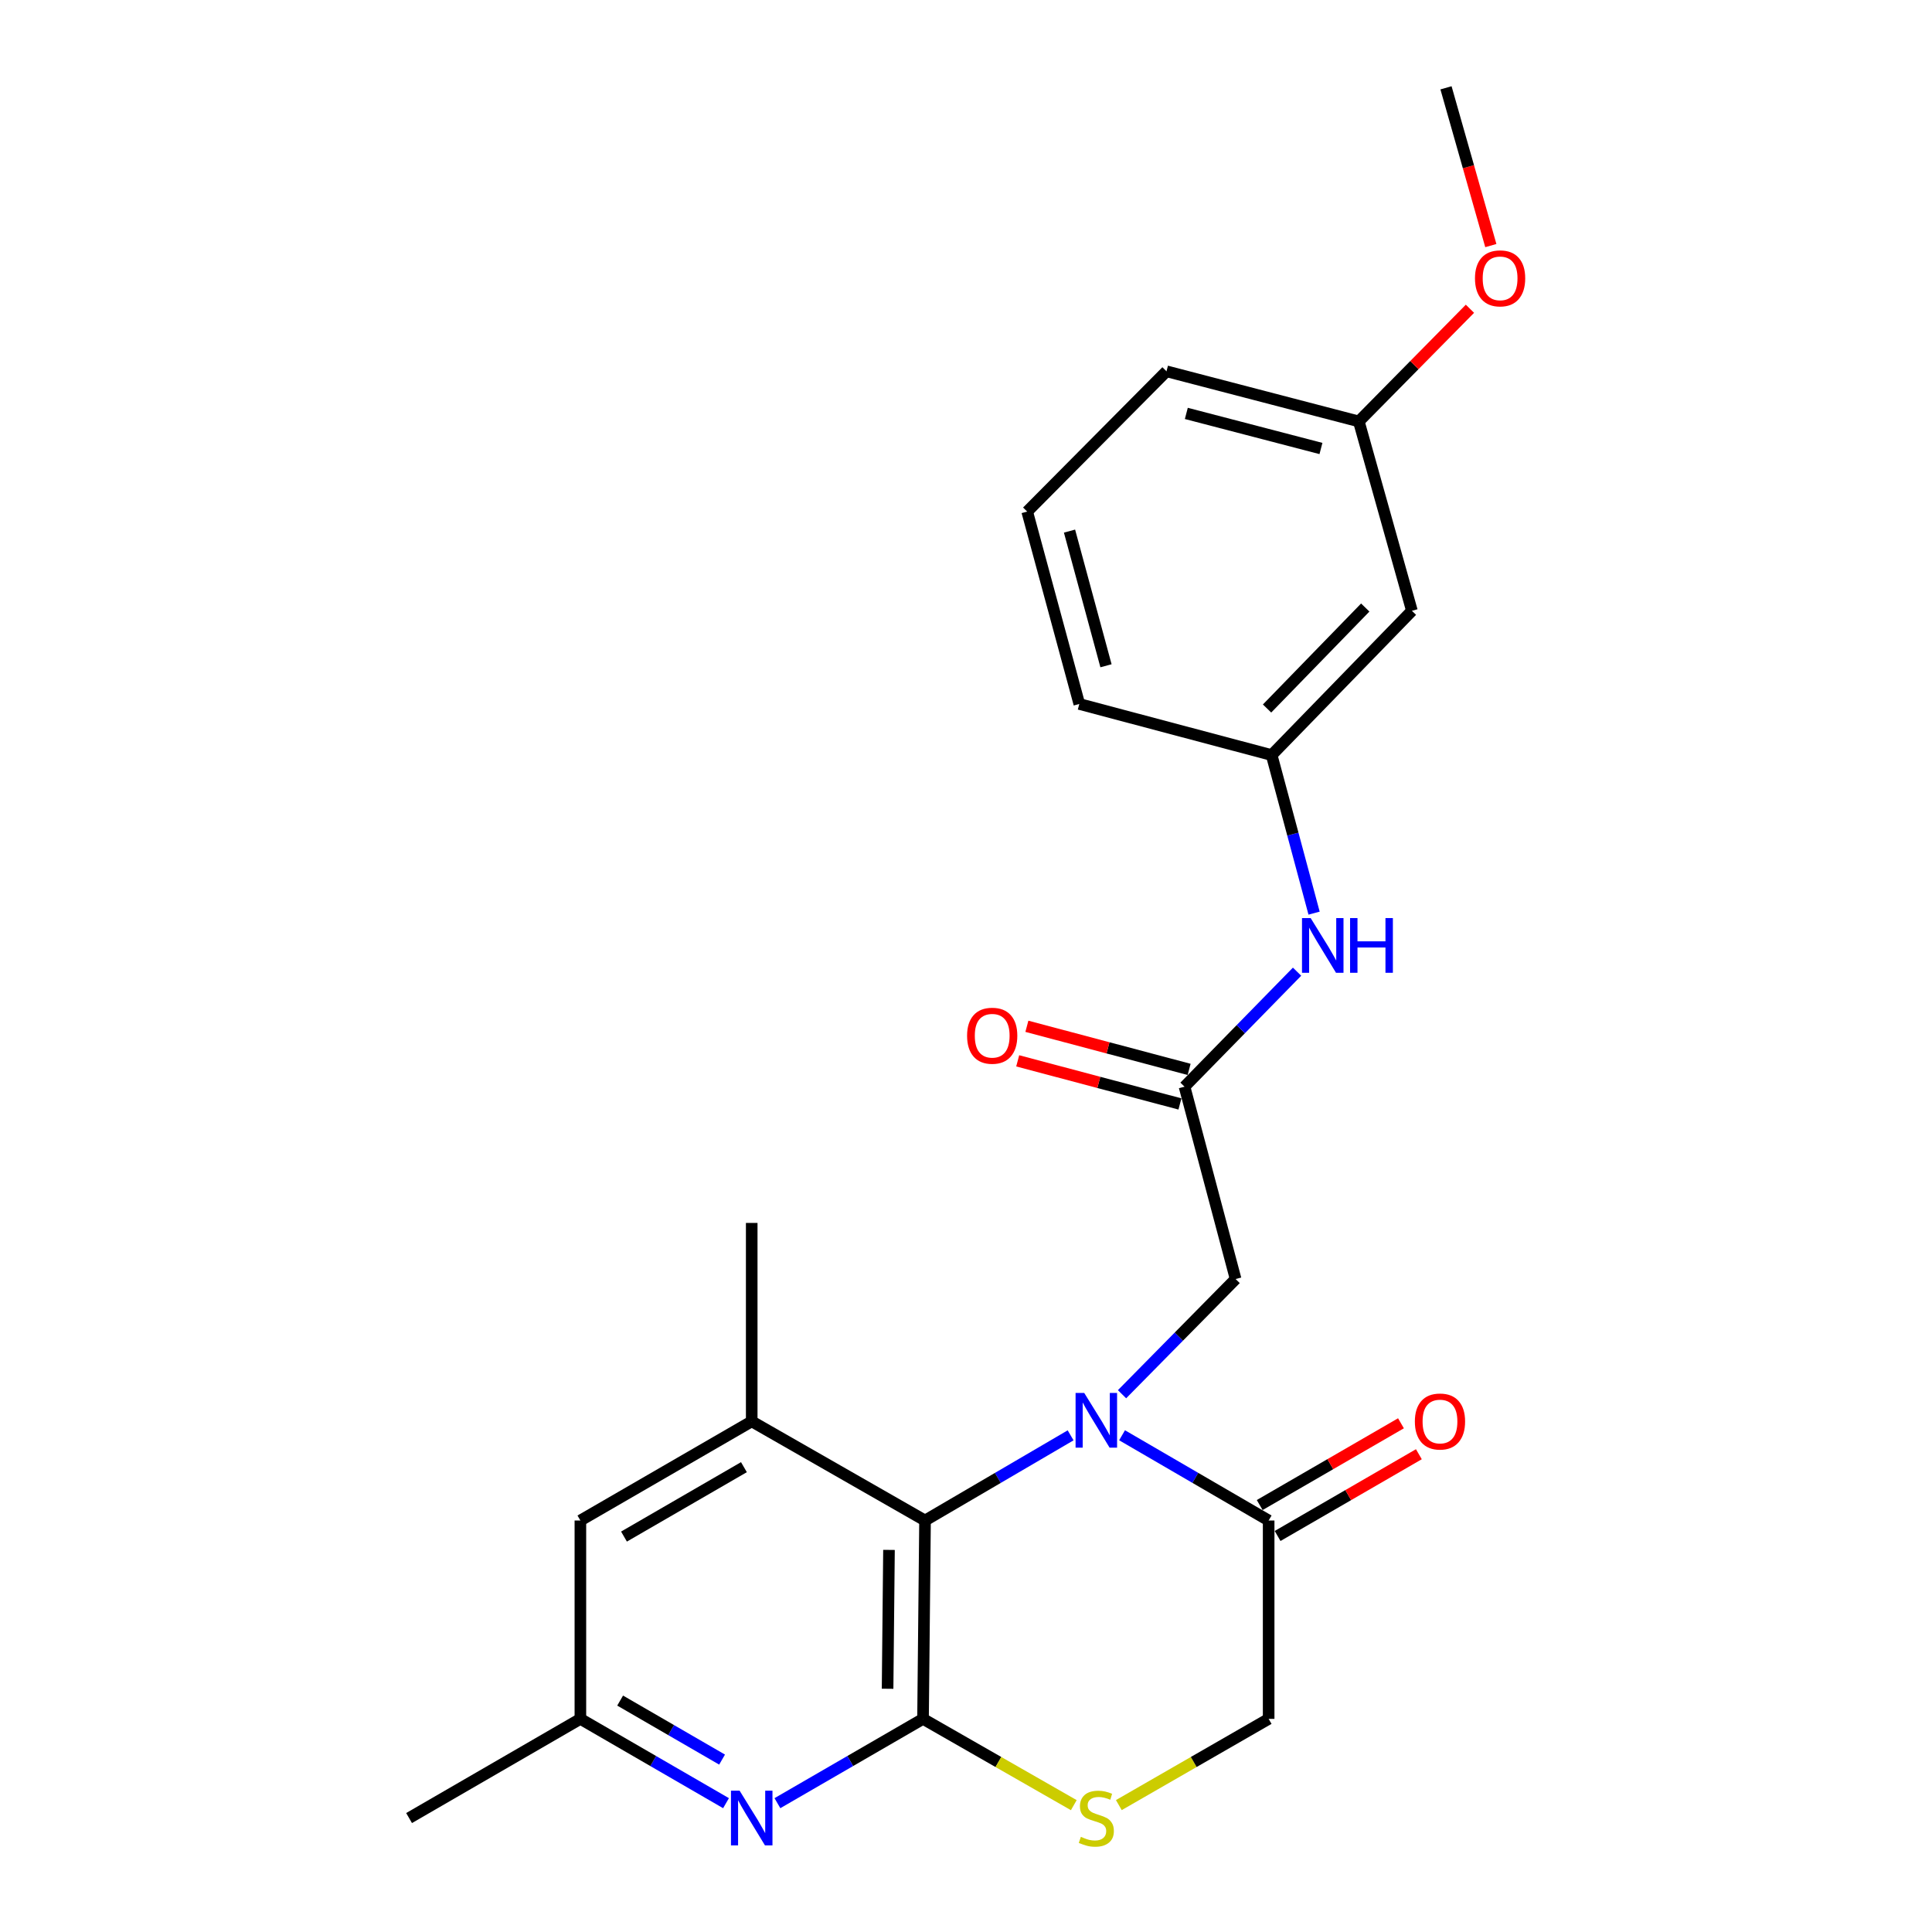<?xml version='1.0' encoding='iso-8859-1'?>
<svg version='1.1' baseProfile='full'
              xmlns='http://www.w3.org/2000/svg'
                      xmlns:rdkit='http://www.rdkit.org/xml'
                      xmlns:xlink='http://www.w3.org/1999/xlink'
                  xml:space='preserve'
width='1000px' height='1000px' viewBox='0 0 1000 1000'>
<!-- END OF HEADER -->
<rect style='opacity:1.0;fill:#FFFFFF;stroke:none' width='1000' height='1000' x='0' y='0'> </rect>
<path class='bond-1' d='M 554.149,742.93 L 516.473,764.972' style='fill:none;fill-rule:evenodd;stroke:#0000FF;stroke-width:6px;stroke-linecap:butt;stroke-linejoin:miter;stroke-opacity:1' />
<path class='bond-1' d='M 516.473,764.972 L 478.796,787.014' style='fill:none;fill-rule:evenodd;stroke:#000000;stroke-width:6px;stroke-linecap:butt;stroke-linejoin:miter;stroke-opacity:1' />
<path class='bond-2' d='M 580.776,742.89 L 618.714,764.952' style='fill:none;fill-rule:evenodd;stroke:#0000FF;stroke-width:6px;stroke-linecap:butt;stroke-linejoin:miter;stroke-opacity:1' />
<path class='bond-2' d='M 618.714,764.952 L 656.651,787.014' style='fill:none;fill-rule:evenodd;stroke:#000000;stroke-width:6px;stroke-linecap:butt;stroke-linejoin:miter;stroke-opacity:1' />
<path class='bond-7' d='M 580.764,721.649 L 610.16,691.838' style='fill:none;fill-rule:evenodd;stroke:#0000FF;stroke-width:6px;stroke-linecap:butt;stroke-linejoin:miter;stroke-opacity:1' />
<path class='bond-7' d='M 610.16,691.838 L 639.557,662.026' style='fill:none;fill-rule:evenodd;stroke:#000000;stroke-width:6px;stroke-linecap:butt;stroke-linejoin:miter;stroke-opacity:1' />
<path class='bond-0' d='M 477.758,889.686 L 478.796,787.014' style='fill:none;fill-rule:evenodd;stroke:#000000;stroke-width:6px;stroke-linecap:butt;stroke-linejoin:miter;stroke-opacity:1' />
<path class='bond-0' d='M 459.412,874.098 L 460.139,802.228' style='fill:none;fill-rule:evenodd;stroke:#000000;stroke-width:6px;stroke-linecap:butt;stroke-linejoin:miter;stroke-opacity:1' />
<path class='bond-3' d='M 477.758,889.686 L 440.074,911.503' style='fill:none;fill-rule:evenodd;stroke:#000000;stroke-width:6px;stroke-linecap:butt;stroke-linejoin:miter;stroke-opacity:1' />
<path class='bond-3' d='M 440.074,911.503 L 402.389,933.32' style='fill:none;fill-rule:evenodd;stroke:#0000FF;stroke-width:6px;stroke-linecap:butt;stroke-linejoin:miter;stroke-opacity:1' />
<path class='bond-24' d='M 477.758,889.686 L 516.776,912.016' style='fill:none;fill-rule:evenodd;stroke:#000000;stroke-width:6px;stroke-linecap:butt;stroke-linejoin:miter;stroke-opacity:1' />
<path class='bond-24' d='M 516.776,912.016 L 555.793,934.346' style='fill:none;fill-rule:evenodd;stroke:#CCCC00;stroke-width:6px;stroke-linecap:butt;stroke-linejoin:miter;stroke-opacity:1' />
<path class='bond-5' d='M 478.796,787.014 L 389.088,735.689' style='fill:none;fill-rule:evenodd;stroke:#000000;stroke-width:6px;stroke-linecap:butt;stroke-linejoin:miter;stroke-opacity:1' />
<path class='bond-8' d='M 656.651,787.014 L 656.651,889.686' style='fill:none;fill-rule:evenodd;stroke:#000000;stroke-width:6px;stroke-linecap:butt;stroke-linejoin:miter;stroke-opacity:1' />
<path class='bond-12' d='M 661.286,795.021 L 697.845,773.862' style='fill:none;fill-rule:evenodd;stroke:#000000;stroke-width:6px;stroke-linecap:butt;stroke-linejoin:miter;stroke-opacity:1' />
<path class='bond-12' d='M 697.845,773.862 L 734.405,752.703' style='fill:none;fill-rule:evenodd;stroke:#FF0000;stroke-width:6px;stroke-linecap:butt;stroke-linejoin:miter;stroke-opacity:1' />
<path class='bond-12' d='M 652.017,779.007 L 688.577,757.848' style='fill:none;fill-rule:evenodd;stroke:#000000;stroke-width:6px;stroke-linecap:butt;stroke-linejoin:miter;stroke-opacity:1' />
<path class='bond-12' d='M 688.577,757.848 L 725.137,736.688' style='fill:none;fill-rule:evenodd;stroke:#FF0000;stroke-width:6px;stroke-linecap:butt;stroke-linejoin:miter;stroke-opacity:1' />
<path class='bond-25' d='M 375.786,933.321 L 338.096,911.503' style='fill:none;fill-rule:evenodd;stroke:#0000FF;stroke-width:6px;stroke-linecap:butt;stroke-linejoin:miter;stroke-opacity:1' />
<path class='bond-25' d='M 338.096,911.503 L 300.407,889.686' style='fill:none;fill-rule:evenodd;stroke:#000000;stroke-width:6px;stroke-linecap:butt;stroke-linejoin:miter;stroke-opacity:1' />
<path class='bond-25' d='M 373.749,910.762 L 347.366,895.49' style='fill:none;fill-rule:evenodd;stroke:#0000FF;stroke-width:6px;stroke-linecap:butt;stroke-linejoin:miter;stroke-opacity:1' />
<path class='bond-25' d='M 347.366,895.49 L 320.983,880.217' style='fill:none;fill-rule:evenodd;stroke:#000000;stroke-width:6px;stroke-linecap:butt;stroke-linejoin:miter;stroke-opacity:1' />
<path class='bond-4' d='M 579.109,934.314 L 617.88,912' style='fill:none;fill-rule:evenodd;stroke:#CCCC00;stroke-width:6px;stroke-linecap:butt;stroke-linejoin:miter;stroke-opacity:1' />
<path class='bond-4' d='M 617.88,912 L 656.651,889.686' style='fill:none;fill-rule:evenodd;stroke:#000000;stroke-width:6px;stroke-linecap:butt;stroke-linejoin:miter;stroke-opacity:1' />
<path class='bond-10' d='M 389.088,735.689 L 300.407,787.014' style='fill:none;fill-rule:evenodd;stroke:#000000;stroke-width:6px;stroke-linecap:butt;stroke-linejoin:miter;stroke-opacity:1' />
<path class='bond-10' d='M 385.054,759.402 L 322.977,795.33' style='fill:none;fill-rule:evenodd;stroke:#000000;stroke-width:6px;stroke-linecap:butt;stroke-linejoin:miter;stroke-opacity:1' />
<path class='bond-17' d='M 389.088,735.689 L 389.088,632.987' style='fill:none;fill-rule:evenodd;stroke:#000000;stroke-width:6px;stroke-linecap:butt;stroke-linejoin:miter;stroke-opacity:1' />
<path class='bond-6' d='M 613.108,562.46 L 639.557,662.026' style='fill:none;fill-rule:evenodd;stroke:#000000;stroke-width:6px;stroke-linecap:butt;stroke-linejoin:miter;stroke-opacity:1' />
<path class='bond-9' d='M 613.108,562.46 L 642.232,532.7' style='fill:none;fill-rule:evenodd;stroke:#000000;stroke-width:6px;stroke-linecap:butt;stroke-linejoin:miter;stroke-opacity:1' />
<path class='bond-9' d='M 642.232,532.7 L 671.355,502.94' style='fill:none;fill-rule:evenodd;stroke:#0000FF;stroke-width:6px;stroke-linecap:butt;stroke-linejoin:miter;stroke-opacity:1' />
<path class='bond-14' d='M 615.483,553.518 L 573.498,542.363' style='fill:none;fill-rule:evenodd;stroke:#000000;stroke-width:6px;stroke-linecap:butt;stroke-linejoin:miter;stroke-opacity:1' />
<path class='bond-14' d='M 573.498,542.363 L 531.512,531.208' style='fill:none;fill-rule:evenodd;stroke:#FF0000;stroke-width:6px;stroke-linecap:butt;stroke-linejoin:miter;stroke-opacity:1' />
<path class='bond-14' d='M 610.732,571.401 L 568.746,560.246' style='fill:none;fill-rule:evenodd;stroke:#000000;stroke-width:6px;stroke-linecap:butt;stroke-linejoin:miter;stroke-opacity:1' />
<path class='bond-14' d='M 568.746,560.246 L 526.761,549.09' style='fill:none;fill-rule:evenodd;stroke:#FF0000;stroke-width:6px;stroke-linecap:butt;stroke-linejoin:miter;stroke-opacity:1' />
<path class='bond-13' d='M 680.167,472.642 L 669.185,431.733' style='fill:none;fill-rule:evenodd;stroke:#0000FF;stroke-width:6px;stroke-linecap:butt;stroke-linejoin:miter;stroke-opacity:1' />
<path class='bond-13' d='M 669.185,431.733 L 658.204,390.824' style='fill:none;fill-rule:evenodd;stroke:#000000;stroke-width:6px;stroke-linecap:butt;stroke-linejoin:miter;stroke-opacity:1' />
<path class='bond-11' d='M 300.407,787.014 L 300.407,889.686' style='fill:none;fill-rule:evenodd;stroke:#000000;stroke-width:6px;stroke-linecap:butt;stroke-linejoin:miter;stroke-opacity:1' />
<path class='bond-21' d='M 300.407,889.686 L 211.736,941.021' style='fill:none;fill-rule:evenodd;stroke:#000000;stroke-width:6px;stroke-linecap:butt;stroke-linejoin:miter;stroke-opacity:1' />
<path class='bond-15' d='M 658.204,390.824 L 730.807,316.154' style='fill:none;fill-rule:evenodd;stroke:#000000;stroke-width:6px;stroke-linecap:butt;stroke-linejoin:miter;stroke-opacity:1' />
<path class='bond-15' d='M 655.828,366.724 L 706.651,314.455' style='fill:none;fill-rule:evenodd;stroke:#000000;stroke-width:6px;stroke-linecap:butt;stroke-linejoin:miter;stroke-opacity:1' />
<path class='bond-20' d='M 658.204,390.824 L 558.647,364.375' style='fill:none;fill-rule:evenodd;stroke:#000000;stroke-width:6px;stroke-linecap:butt;stroke-linejoin:miter;stroke-opacity:1' />
<path class='bond-16' d='M 730.807,316.154 L 703.32,218.129' style='fill:none;fill-rule:evenodd;stroke:#000000;stroke-width:6px;stroke-linecap:butt;stroke-linejoin:miter;stroke-opacity:1' />
<path class='bond-18' d='M 703.32,218.129 L 732.083,188.97' style='fill:none;fill-rule:evenodd;stroke:#000000;stroke-width:6px;stroke-linecap:butt;stroke-linejoin:miter;stroke-opacity:1' />
<path class='bond-18' d='M 732.083,188.97 L 760.845,159.812' style='fill:none;fill-rule:evenodd;stroke:#FF0000;stroke-width:6px;stroke-linecap:butt;stroke-linejoin:miter;stroke-opacity:1' />
<path class='bond-26' d='M 703.32,218.129 L 603.774,192.183' style='fill:none;fill-rule:evenodd;stroke:#000000;stroke-width:6px;stroke-linecap:butt;stroke-linejoin:miter;stroke-opacity:1' />
<path class='bond-26' d='M 683.722,232.142 L 614.039,213.98' style='fill:none;fill-rule:evenodd;stroke:#000000;stroke-width:6px;stroke-linecap:butt;stroke-linejoin:miter;stroke-opacity:1' />
<path class='bond-23' d='M 771.651,127.112 L 760.049,86.284' style='fill:none;fill-rule:evenodd;stroke:#FF0000;stroke-width:6px;stroke-linecap:butt;stroke-linejoin:miter;stroke-opacity:1' />
<path class='bond-23' d='M 760.049,86.284 L 748.447,45.455' style='fill:none;fill-rule:evenodd;stroke:#000000;stroke-width:6px;stroke-linecap:butt;stroke-linejoin:miter;stroke-opacity:1' />
<path class='bond-19' d='M 531.674,264.798 L 558.647,364.375' style='fill:none;fill-rule:evenodd;stroke:#000000;stroke-width:6px;stroke-linecap:butt;stroke-linejoin:miter;stroke-opacity:1' />
<path class='bond-19' d='M 553.579,274.896 L 572.461,344.6' style='fill:none;fill-rule:evenodd;stroke:#000000;stroke-width:6px;stroke-linecap:butt;stroke-linejoin:miter;stroke-opacity:1' />
<path class='bond-22' d='M 531.674,264.798 L 603.774,192.183' style='fill:none;fill-rule:evenodd;stroke:#000000;stroke-width:6px;stroke-linecap:butt;stroke-linejoin:miter;stroke-opacity:1' />
<path  class='atom-0' d='M 561.197 720.984
L 570.477 735.984
Q 571.397 737.464, 572.877 740.144
Q 574.357 742.824, 574.437 742.984
L 574.437 720.984
L 578.197 720.984
L 578.197 749.304
L 574.317 749.304
L 564.357 732.904
Q 563.197 730.984, 561.957 728.784
Q 560.757 726.584, 560.397 725.904
L 560.397 749.304
L 556.717 749.304
L 556.717 720.984
L 561.197 720.984
' fill='#0000FF'/>
<path  class='atom-4' d='M 382.828 926.861
L 392.108 941.861
Q 393.028 943.341, 394.508 946.021
Q 395.988 948.701, 396.068 948.861
L 396.068 926.861
L 399.828 926.861
L 399.828 955.181
L 395.948 955.181
L 385.988 938.781
Q 384.828 936.861, 383.588 934.661
Q 382.388 932.461, 382.028 931.781
L 382.028 955.181
L 378.348 955.181
L 378.348 926.861
L 382.828 926.861
' fill='#0000FF'/>
<path  class='atom-5' d='M 559.457 950.741
Q 559.777 950.861, 561.097 951.421
Q 562.417 951.981, 563.857 952.341
Q 565.337 952.661, 566.777 952.661
Q 569.457 952.661, 571.017 951.381
Q 572.577 950.061, 572.577 947.781
Q 572.577 946.221, 571.777 945.261
Q 571.017 944.301, 569.817 943.781
Q 568.617 943.261, 566.617 942.661
Q 564.097 941.901, 562.577 941.181
Q 561.097 940.461, 560.017 938.941
Q 558.977 937.421, 558.977 934.861
Q 558.977 931.301, 561.377 929.101
Q 563.817 926.901, 568.617 926.901
Q 571.897 926.901, 575.617 928.461
L 574.697 931.541
Q 571.297 930.141, 568.737 930.141
Q 565.977 930.141, 564.457 931.301
Q 562.937 932.421, 562.977 934.381
Q 562.977 935.901, 563.737 936.821
Q 564.537 937.741, 565.657 938.261
Q 566.817 938.781, 568.737 939.381
Q 571.297 940.181, 572.817 940.981
Q 574.337 941.781, 575.417 943.421
Q 576.537 945.021, 576.537 947.781
Q 576.537 951.701, 573.897 953.821
Q 571.297 955.901, 566.937 955.901
Q 564.417 955.901, 562.497 955.341
Q 560.617 954.821, 558.377 953.901
L 559.457 950.741
' fill='#CCCC00'/>
<path  class='atom-10' d='M 678.393 475.192
L 687.673 490.192
Q 688.593 491.672, 690.073 494.352
Q 691.553 497.032, 691.633 497.192
L 691.633 475.192
L 695.393 475.192
L 695.393 503.512
L 691.513 503.512
L 681.553 487.112
Q 680.393 485.192, 679.153 482.992
Q 677.953 480.792, 677.593 480.112
L 677.593 503.512
L 673.913 503.512
L 673.913 475.192
L 678.393 475.192
' fill='#0000FF'/>
<path  class='atom-10' d='M 698.793 475.192
L 702.633 475.192
L 702.633 487.232
L 717.113 487.232
L 717.113 475.192
L 720.953 475.192
L 720.953 503.512
L 717.113 503.512
L 717.113 490.432
L 702.633 490.432
L 702.633 503.512
L 698.793 503.512
L 698.793 475.192
' fill='#0000FF'/>
<path  class='atom-13' d='M 732.332 735.769
Q 732.332 728.969, 735.692 725.169
Q 739.052 721.369, 745.332 721.369
Q 751.612 721.369, 754.972 725.169
Q 758.332 728.969, 758.332 735.769
Q 758.332 742.649, 754.932 746.569
Q 751.532 750.449, 745.332 750.449
Q 739.092 750.449, 735.692 746.569
Q 732.332 742.689, 732.332 735.769
M 745.332 747.249
Q 749.652 747.249, 751.972 744.369
Q 754.332 741.449, 754.332 735.769
Q 754.332 730.209, 751.972 727.409
Q 749.652 724.569, 745.332 724.569
Q 741.012 724.569, 738.652 727.369
Q 736.332 730.169, 736.332 735.769
Q 736.332 741.489, 738.652 744.369
Q 741.012 747.249, 745.332 747.249
' fill='#FF0000'/>
<path  class='atom-15' d='M 500.561 536.091
Q 500.561 529.291, 503.921 525.491
Q 507.281 521.691, 513.561 521.691
Q 519.841 521.691, 523.201 525.491
Q 526.561 529.291, 526.561 536.091
Q 526.561 542.971, 523.161 546.891
Q 519.761 550.771, 513.561 550.771
Q 507.321 550.771, 503.921 546.891
Q 500.561 543.011, 500.561 536.091
M 513.561 547.571
Q 517.881 547.571, 520.201 544.691
Q 522.561 541.771, 522.561 536.091
Q 522.561 530.531, 520.201 527.731
Q 517.881 524.891, 513.561 524.891
Q 509.241 524.891, 506.881 527.691
Q 504.561 530.491, 504.561 536.091
Q 504.561 541.811, 506.881 544.691
Q 509.241 547.571, 513.561 547.571
' fill='#FF0000'/>
<path  class='atom-19' d='M 763.448 144.073
Q 763.448 137.273, 766.808 133.473
Q 770.168 129.673, 776.448 129.673
Q 782.728 129.673, 786.088 133.473
Q 789.448 137.273, 789.448 144.073
Q 789.448 150.953, 786.048 154.873
Q 782.648 158.753, 776.448 158.753
Q 770.208 158.753, 766.808 154.873
Q 763.448 150.993, 763.448 144.073
M 776.448 155.553
Q 780.768 155.553, 783.088 152.673
Q 785.448 149.753, 785.448 144.073
Q 785.448 138.513, 783.088 135.713
Q 780.768 132.873, 776.448 132.873
Q 772.128 132.873, 769.768 135.673
Q 767.448 138.473, 767.448 144.073
Q 767.448 149.793, 769.768 152.673
Q 772.128 155.553, 776.448 155.553
' fill='#FF0000'/>
</svg>
